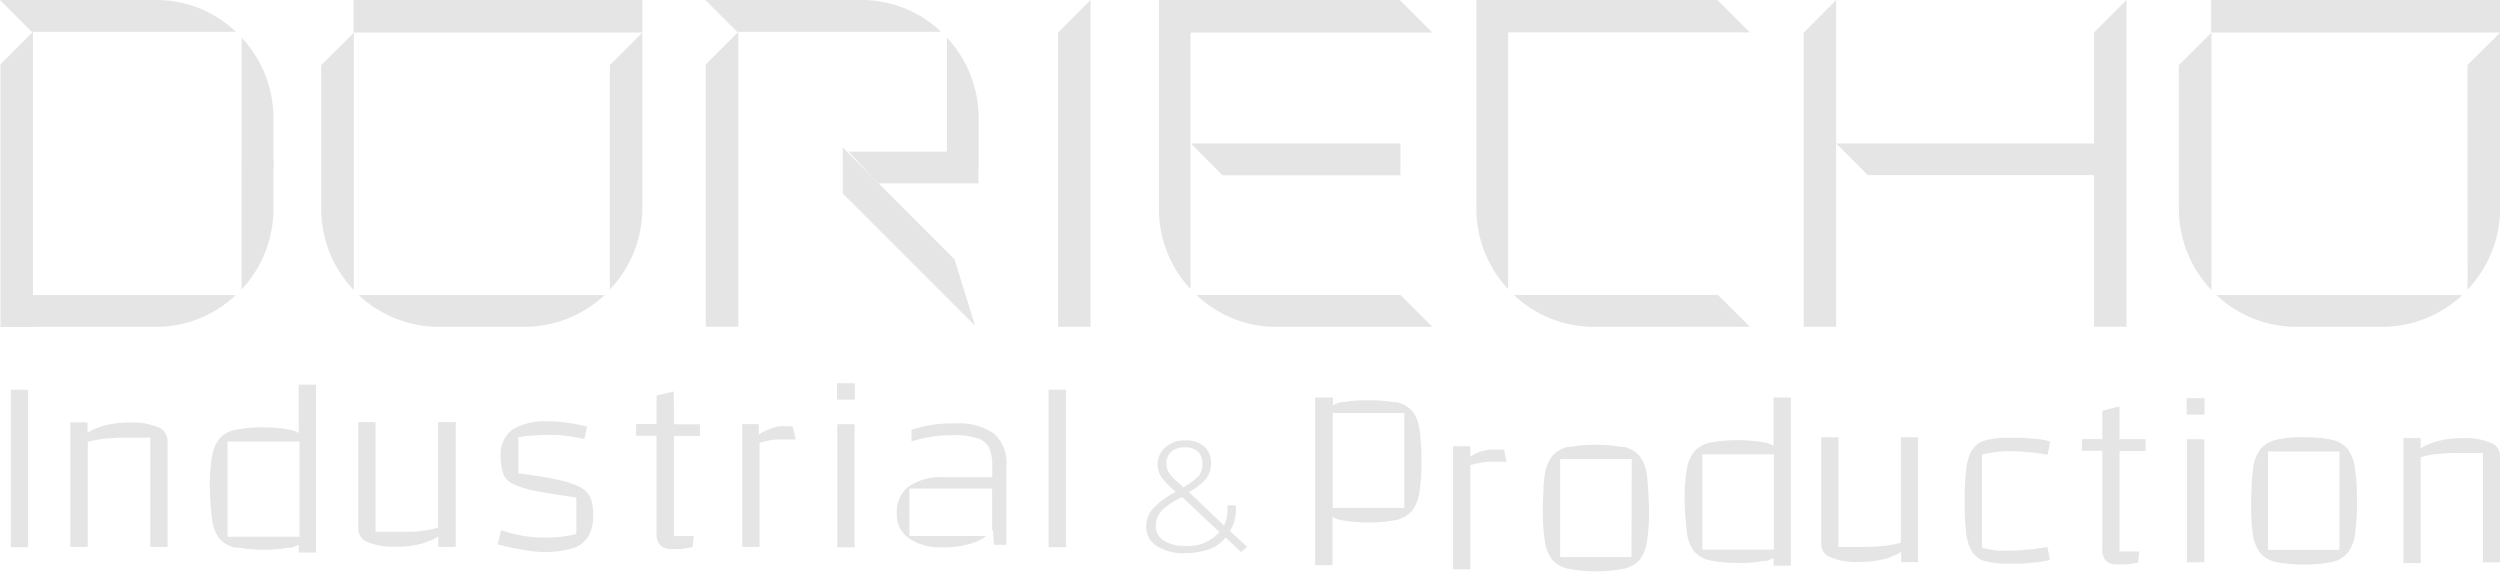 <svg xmlns="http://www.w3.org/2000/svg" viewBox="0 0 191.99 43.91"><rect x="169.81" width="22.18" height="2.5" style="fill:rgb(229, 229, 229)"/><path d="M176.38,25.1a9,9,0,0,1-6.17-2.44H189.1a9.05,9.05,0,0,1-6.18,2.44ZM189.49,5,192,2.5V16a9.06,9.06,0,0,1-2.5,6.24ZM169.83,22.27a9,9,0,0,1-2.5-6.25V5l2.5-2.49Z" style="fill:rgb(229, 229, 229)"/><rect x="27.15" width="22.18" height="2.5" style="fill:rgb(229, 229, 229)"/><path d="M33.73,25.1a9,9,0,0,1-6.18-2.44H46.44a9.05,9.05,0,0,1-6.18,2.44ZM46.83,5l2.5-2.5V16a9.06,9.06,0,0,1-2.5,6.24ZM27.17,22.27A9,9,0,0,1,24.67,16V5l2.5-2.49Z" style="fill:rgb(229, 229, 229)"/><polygon points="160.81 25.09 160.81 13.45 143.44 13.45 141.01 11.02 160.81 11.02 160.81 2.5 163.31 0 163.31 25.09 160.81 25.09" style="fill:rgb(229, 229, 229)"/><path d="M122.45,25.1a8.91,8.91,0,0,1-6.19-2.45h15.67l2.45,2.44Zm-6.63-2.9A9,9,0,0,1,113.38,16V0h18.51l2.49,2.49H115.82Z" style="fill:rgb(229, 229, 229)"/><path d="M18.55,12.24v10A9.09,9.09,0,0,0,21,16V12.24ZM2.44,22.66,0,25.1H11.92a8.91,8.91,0,0,0,6.19-2.44Z" style="fill:rgb(229, 229, 229)"/><path d="M21,12.86V9.07a9.05,9.05,0,0,0-2.44-6.18v10ZM18.11,2.44A8.87,8.87,0,0,0,11.92,0H0L2.44,2.44Z" style="fill:rgb(229, 229, 229)"/><path d="M98.07,25.1a8.87,8.87,0,0,1-6.19-2.45h15.67L110,25.1Zm-6.64-2.9A9,9,0,0,1,89,16V0h18.5L110,2.5H91.43Z" style="fill:rgb(229, 229, 229)"/><polygon points="138.52 25.09 138.52 2.5 141.01 0 141.01 25.09 138.52 25.09" style="fill:rgb(229, 229, 229)"/><polygon points="81.26 25.09 81.26 2.5 83.75 0 83.75 25.09 81.26 25.09" style="fill:rgb(229, 229, 229)"/><polygon points="0.04 25.09 0.04 4.94 2.53 2.44 2.53 25.09 0.04 25.09" style="fill:rgb(229, 229, 229)"/><path d="M75.16,12.86V9.07a9.1,9.1,0,0,0-2.44-6.18v10Zm0-1.22h-10l2.29,2.44h7.69Zm-2.89-9.2A8.86,8.86,0,0,0,66.09,0H54.16L56.6,2.44Z" style="fill:rgb(229, 229, 229)"/><polygon points="54.2 25.09 54.2 4.94 56.7 2.44 56.7 25.09 54.2 25.09" style="fill:rgb(229, 229, 229)"/><polygon points="74.88 25.02 64.72 14.86 64.72 11.33 73.31 19.93 74.88 25.02" style="fill:rgb(229, 229, 229)"/><polygon points="93.88 13.46 91.46 11.02 107.55 11.02 107.55 13.46 93.88 13.46" style="fill:rgb(229, 229, 229)"/><path d="M38.45,35a2.35,2.35,0,0,1,.89-2,4.75,4.75,0,0,1,2.74-.64,10.19,10.19,0,0,1,1.55.11,10.54,10.54,0,0,1,1.46.31l-.22.94a9.88,9.88,0,0,0-1.23-.22,8,8,0,0,0-1.3-.1,11.65,11.65,0,0,0-1.35.05c-.41,0-.82.07-1.18.12v2.78c1.27.16,2.28.33,3,.49a6.46,6.46,0,0,1,1.74.57,1.72,1.72,0,0,1,.8.82,3.42,3.42,0,0,1,.2,1.31,3.18,3.18,0,0,1-.38,1.67,2.11,2.11,0,0,1-1.24.91,8,8,0,0,1-2.35.27A10,10,0,0,1,40,42.19c-.55-.09-1.14-.22-1.78-.38l.26-1.1a9.9,9.9,0,0,0,3.37.57,10.13,10.13,0,0,0,1.23-.06A8.09,8.09,0,0,0,44.26,41V38.21c-1.34-.19-2.4-.36-3.18-.52a6.58,6.58,0,0,1-1.73-.55,1.46,1.46,0,0,1-.73-.82A4.72,4.72,0,0,1,38.45,35Z" style="fill:rgb(229, 229, 229)"/><path d="M51.74,30.06l-1.32.32v2.18H48.85v.91h1.57V41a1.26,1.26,0,0,0,.28.87,1.09,1.09,0,0,0,.83.29,5.58,5.58,0,0,0,.65,0c.27,0,.61-.07,1-.14l.1-.85c-.41,0-.72,0-.94,0l-.58,0V33.48h2v-.9h-2Z" style="fill:rgb(229, 229, 229)"/><rect x="64.3" y="32.58" width="1.33" height="9.45" style="fill:rgb(229, 229, 229)"/><rect x="0.83" y="29.93" width="1.33" height="12.09" style="fill:rgb(229, 229, 229)"/><rect x="80.53" y="29.93" width="1.33" height="12.09" style="fill:rgb(229, 229, 229)"/><rect x="64.28" y="29.43" width="1.37" height="1.26" style="fill:rgb(229, 229, 229)"/><path d="M16.23,39.37a4.35,4.35,0,0,0,.06.52,3,3,0,0,0,.56,1.47,2.24,2.24,0,0,0,1.24.7l.23,0a10.76,10.76,0,0,0,1.88.15h.36a10,10,0,0,0,1.54-.14l.21,0a2.28,2.28,0,0,0,.63-.24v.6h1.33V29.54H22.94v3.71a2.28,2.28,0,0,0-.63-.24,11.57,11.57,0,0,0-4.23,0,2.22,2.22,0,0,0-1.24.69,3.12,3.12,0,0,0-.58,1.48,14.35,14.35,0,0,0-.15,2.27C16.14,38.22,16.17,38.81,16.23,39.37Zm1.24-5.46H23v7.31H17.47Z" style="fill:rgb(229, 229, 229)"/><path d="M12.87,33.82V42H11.54V33.61s-1.44,0-2.19,0c-.37,0-1.13.06-1.35.08a6.89,6.89,0,0,0-1,.18l-.26.07V42H5.4V32.44H6.72v.8l.18-.11a1.76,1.76,0,0,1,.39-.19l.16-.07h0l.42-.15a7.43,7.43,0,0,1,2.1-.27,5.13,5.13,0,0,1,2.13.34A1.13,1.13,0,0,1,12.87,33.82Z" style="fill:rgb(229, 229, 229)"/><path d="M27.51,40.63V32.42h1.33v8.42s1.43,0,2.19,0c.37,0,1.13,0,1.35-.07a8.54,8.54,0,0,0,1-.18l.26-.07V32.42H35V42H33.65v-.81l-.18.12a2.35,2.35,0,0,1-.39.19l-.17.07h0l-.42.15a7.08,7.08,0,0,1-2.1.26,5,5,0,0,1-2.13-.34A1.1,1.1,0,0,1,27.51,40.63Z" style="fill:rgb(229, 229, 229)"/><path d="M60.87,32.74h-.44a1.43,1.43,0,0,0-.41,0h-.27A6.11,6.11,0,0,0,59,33l-.17.07a1.93,1.93,0,0,0-.38.19l-.18.11v-.8H57V42h1.33V34a7.59,7.59,0,0,1,1.26-.25c.5,0,1,0,1.52,0Z" style="fill:rgb(229, 229, 229)"/><path d="M76.34,33.3a4.71,4.71,0,0,0-3-.78A10,10,0,0,0,70,33v.9a10,10,0,0,1,3.12-.48,5.48,5.48,0,0,1,1.9.23,1.49,1.49,0,0,1,.94.73,3.53,3.53,0,0,1,.24,1.4v.87H72.53a4.39,4.39,0,0,0-2.78.73,2.48,2.48,0,0,0-.88,2,2.2,2.2,0,0,0,1,2,4.12,4.12,0,0,0,2.45.65,7.14,7.14,0,0,0,2.33-.31,3.32,3.32,0,0,0,1.09-.56H69.84V37.52h6.35v3.23l.06-.06.09,1.15h.94v-6A3,3,0,0,0,76.34,33.3Z" style="fill:rgb(229, 229, 229)"/><path d="M88.82,41.92a1.74,1.74,0,0,1-.8-1.49A2.09,2.09,0,0,1,88.6,39a6,6,0,0,1,1.71-1.22,7.71,7.71,0,0,1-1.08-1.08,1.77,1.77,0,0,1,.23-2.32A2.18,2.18,0,0,1,91,33.82a2.15,2.15,0,0,1,1.5.48A1.7,1.7,0,0,1,93,35.62a1.84,1.84,0,0,1-.4,1.17,5.12,5.12,0,0,1-1.29,1L94,40.36a2.92,2.92,0,0,0,.27-1.29v-.26h.64v.25a3.17,3.17,0,0,1-.45,1.72L95.78,42l-.47.39-1.19-1.11a2.86,2.86,0,0,1-1.28.91,5.56,5.56,0,0,1-1.87.29A3.7,3.7,0,0,1,88.82,41.92Zm4.82-1.06-2.85-2.69a6.09,6.09,0,0,0-1.54,1,1.71,1.71,0,0,0-.49,1.23,1.27,1.27,0,0,0,.62,1.12,2.88,2.88,0,0,0,1.59.4A3.17,3.17,0,0,0,93.64,40.86ZM92,36.61a1.37,1.37,0,0,0,.34-1,1.25,1.25,0,0,0-.33-.92,1.4,1.4,0,0,0-1-.33,1.51,1.51,0,0,0-1.08.34,1.21,1.21,0,0,0-.35.91,1.23,1.23,0,0,0,.15.61,1.92,1.92,0,0,0,.37.48q.21.21.78.72A5.08,5.08,0,0,0,92,36.61Z" style="fill:rgb(229, 229, 229)"/><path d="M126.53,37a4.35,4.35,0,0,0-.06-.52,2.93,2.93,0,0,0-.57-1.47,2.21,2.21,0,0,0-1.23-.7l-.24,0a9.87,9.87,0,0,0-1.88-.15,10.14,10.14,0,0,0-1.9.15l-.2,0a2.24,2.24,0,0,0-1.24.7,3,3,0,0,0-.58,1.47q-.06.36-.09.81c0,.49-.06,1.06-.06,1.7a17.67,17.67,0,0,0,.15,2.52,3.12,3.12,0,0,0,.58,1.48,2.22,2.22,0,0,0,1.24.69,11.57,11.57,0,0,0,4.23,0,2.26,2.26,0,0,0,1.24-.69,3,3,0,0,0,.57-1.48,15.16,15.16,0,0,0,.15-2.52C126.61,38.26,126.58,37.6,126.53,37Zm-1.24,5.78h-5.48V35.25h5.5Z" style="fill:rgb(229, 229, 229)"/><path d="M129.49,40.35a2.75,2.75,0,0,0,.06.52,2.9,2.9,0,0,0,.56,1.48,2.22,2.22,0,0,0,1.24.69l.23.05a10.75,10.75,0,0,0,1.88.14h.36a8.91,8.91,0,0,0,1.54-.14l.2,0a2.08,2.08,0,0,0,.64-.25v.6h1.33V30.53H136.2v3.7a2.35,2.35,0,0,0-.64-.24,12,12,0,0,0-4.23,0,2.25,2.25,0,0,0-1.23.7,3.08,3.08,0,0,0-.58,1.47,14.35,14.35,0,0,0-.15,2.27C129.4,39.2,129.43,39.79,129.49,40.35Zm1.24-5.46h5.49v7.32h-5.49Z" style="fill:rgb(229, 229, 229)"/><path d="M157.41,42.89l0,.11a7.32,7.32,0,0,1-1,.19c-.37,0-.73.08-1.11.1h-.11c-.33,0-.66,0-1,0a6.63,6.63,0,0,1-1.72-.19,1.93,1.93,0,0,1-.58-.27l-.23-.2a2.31,2.31,0,0,1-.2-.24l-.12-.2c0-.07-.07-.16-.11-.25l-.06-.17c0-.06-.07-.26-.1-.39S151,41.12,151,41a21.16,21.16,0,0,1-.12-2.52A20.76,20.76,0,0,1,151,36c0-.16.05-.32.08-.47s.07-.27.1-.38l.06-.18c0-.09.08-.17.11-.25s.09-.14.12-.2l.2-.24.23-.2a1.93,1.93,0,0,1,.58-.27,6.63,6.63,0,0,1,1.72-.19c.33,0,.65,0,1,0h.12l1.11.1c.35,0,.7.11,1,.18l0,.12-.19.91c-.47-.09-.91-.16-1.35-.2h-.24a6.37,6.37,0,0,0-1-.08h-.55a4.52,4.52,0,0,0-.74.06,5.55,5.55,0,0,0-1.15.21v7.14a6.81,6.81,0,0,0,1.18.22h0a5.52,5.52,0,0,0,.71,0h.55a6.35,6.35,0,0,0,1-.08h.25c.44-.05.89-.12,1.34-.19Z" style="fill:rgb(229, 229, 229)"/><path d="M164.77,34.64v-.91h-2V31.21l-1.32.33v2.18h-1.57v.9h1.57v7.53a1.24,1.24,0,0,0,.27.9,1.07,1.07,0,0,0,.82.29,5.58,5.58,0,0,0,.65,0c.28,0,.61-.07,1-.14l.1-.85c-.4,0-.72,0-.94,0l-.58,0V34.64Z" style="fill:rgb(229, 229, 229)"/><rect x="167.95" y="33.73" width="1.33" height="9.45" style="fill:rgb(229, 229, 229)"/><rect x="167.93" y="30.58" width="1.37" height="1.26" style="fill:rgb(229, 229, 229)"/><path d="M180.9,36.45a4,4,0,0,0-.06-.51,3,3,0,0,0-.56-1.48,2.22,2.22,0,0,0-1.24-.69l-.23-.05a10.75,10.75,0,0,0-1.88-.14,9.11,9.11,0,0,0-1.88.14l-.2.05a2.22,2.22,0,0,0-1.24.69,3.12,3.12,0,0,0-.58,1.48c0,.24-.07.51-.09.8,0,.5-.06,1.06-.06,1.71A17.76,17.76,0,0,0,173,41a3.08,3.08,0,0,0,.58,1.47,2.24,2.24,0,0,0,1.24.7,12,12,0,0,0,4.23,0,2.25,2.25,0,0,0,1.23-.7,2.89,2.89,0,0,0,.58-1.47,17.76,17.76,0,0,0,.15-2.52C181,37.68,181,37,180.9,36.45Zm-1.24,5.78h-5.49V34.67h5.49Z" style="fill:rgb(229, 229, 229)"/><path d="M192,35v8.19h-1.32v-8.4s-1.43,0-2.2,0c-.36,0-1.12.05-1.34.08a7,7,0,0,0-1,.17l-.24.07v8.13h-1.33v-9.6h1.33v.81a.66.66,0,0,1,.17-.12,1.76,1.76,0,0,1,.39-.19l.16-.07h0a3.52,3.52,0,0,1,.42-.15,7.43,7.43,0,0,1,2.1-.27,5,5,0,0,1,2.13.35A1.08,1.08,0,0,1,192,35Z" style="fill:rgb(229, 229, 229)"/><path d="M139.86,41.78v-8.2h1.33V42l2.19,0c.36,0,1.12-.05,1.35-.08a8.54,8.54,0,0,0,1-.18l.25-.07V33.58h1.32v9.59H146v-.8l-.17.11a2.33,2.33,0,0,1-.39.19l-.17.07h0a2.86,2.86,0,0,1-.41.15,7.5,7.5,0,0,1-2.11.27,5.11,5.11,0,0,1-2.12-.34A1.11,1.11,0,0,1,139.86,41.78Z" style="fill:rgb(229, 229, 229)"/><path d="M115.51,34.53h-.45a1.43,1.43,0,0,0-.41,0h-.27a6.11,6.11,0,0,0-.74.17l-.17.07a1.93,1.93,0,0,0-.38.19l-.18.11v-.8h-1.32v9.45h1.32v-8a7.59,7.59,0,0,1,1.26-.25,12.85,12.85,0,0,1,1.52,0Z" style="fill:rgb(229, 229, 229)"/><path d="M109.08,33.58a2.75,2.75,0,0,0-.06-.52,2.9,2.9,0,0,0-.56-1.48,2.3,2.3,0,0,0-1.24-.7l-.23,0a10.75,10.75,0,0,0-1.88-.14h-.36a8.91,8.91,0,0,0-1.54.14l-.2,0a2.35,2.35,0,0,0-.64.24v-.59H101V43.4h1.33V39.69a2.37,2.37,0,0,0,.64.25,12,12,0,0,0,4.23,0,2.31,2.31,0,0,0,1.23-.7,3.08,3.08,0,0,0,.58-1.47,14.56,14.56,0,0,0,.15-2.28C109.17,34.73,109.14,34.14,109.08,33.58ZM107.84,39h-5.49V31.72h5.49Z" style="fill:rgb(229, 229, 229)"/></svg>